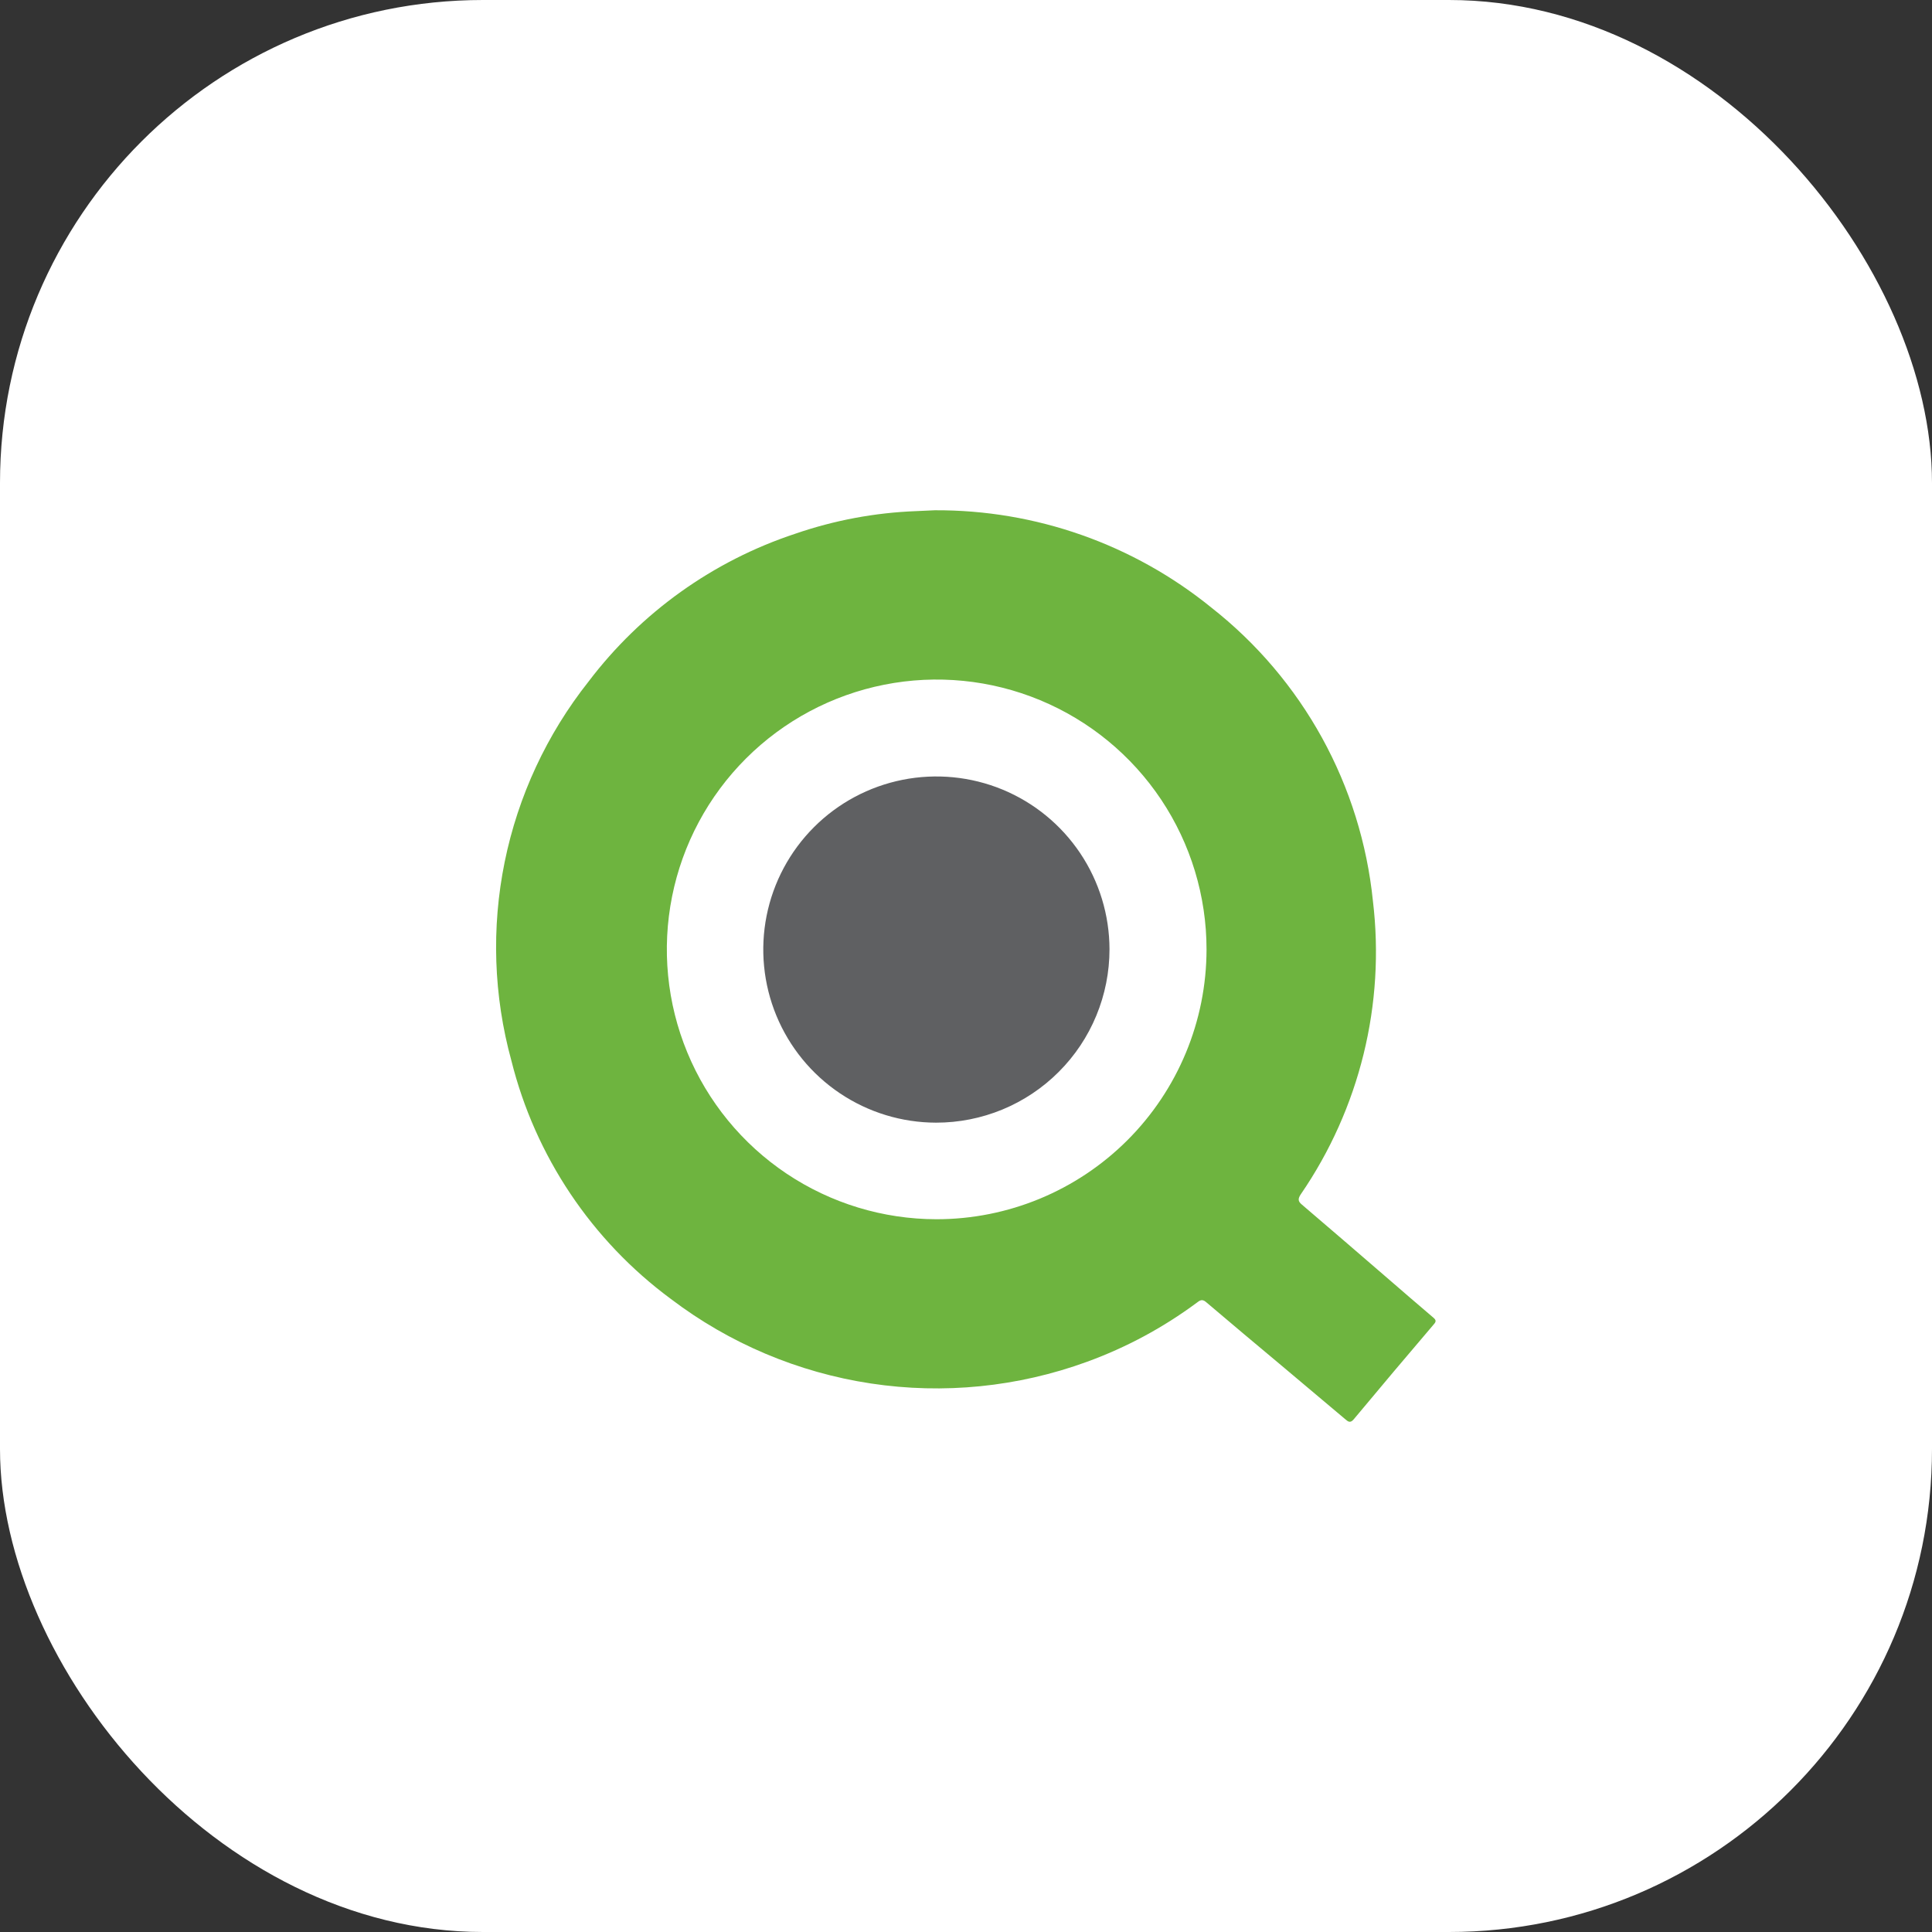 <svg xmlns="http://www.w3.org/2000/svg" width="80" height="80" viewBox="0 0 80 80" fill="none"><rect x="0" y="0" width="80" height="80" fill="#333333" stroke="none"/><rect width="80" height="80" rx="20" fill="white"></rect><path fill-rule="evenodd" clip-rule="evenodd" d="M59.354 54.562C58.685 53.996 58.024 53.419 57.36 52.847C56.212 51.854 55.06 50.864 53.906 49.878C53.736 49.739 53.746 49.629 53.862 49.454C56.301 45.901 57.363 41.581 56.849 37.303C56.607 34.935 55.891 32.639 54.744 30.554C53.596 28.469 52.04 26.636 50.168 25.165C46.929 22.534 42.878 21.107 38.706 21.129C38.507 21.139 38.215 21.154 37.922 21.165C36.223 21.23 34.543 21.545 32.935 22.099C29.525 23.224 26.538 25.361 24.369 28.224C22.642 30.405 21.453 32.963 20.898 35.689C20.343 38.416 20.438 41.235 21.175 43.918C22.163 47.874 24.498 51.363 27.778 53.786C30.202 55.628 33.051 56.832 36.062 57.287C39.072 57.742 42.149 57.433 45.01 56.389C46.633 55.798 48.162 54.976 49.55 53.947C49.676 53.853 49.771 53.772 49.938 53.914C50.985 54.807 52.043 55.688 53.097 56.572L55.694 58.758C55.81 58.855 55.904 58.953 56.057 58.768C57.155 57.45 58.261 56.138 59.375 54.832C59.472 54.722 59.469 54.66 59.354 54.562ZM38.772 50.486C36.563 50.483 34.404 49.826 32.568 48.596C30.732 47.366 29.302 45.62 28.459 43.578C27.615 41.536 27.396 39.289 27.829 37.123C28.262 34.956 29.328 32.966 30.892 31.405C32.455 29.844 34.447 28.782 36.614 28.352C38.781 27.922 41.027 28.145 43.068 28.992C45.109 29.839 46.853 31.271 48.08 33.109C49.306 34.947 49.961 37.107 49.96 39.317C49.957 42.281 48.777 45.123 46.679 47.218C44.581 49.312 41.737 50.488 38.772 50.486Z" fill="#6EB43F"></path><path fill-rule="evenodd" clip-rule="evenodd" d="M38.758 46.487C37.342 46.484 35.958 46.062 34.782 45.273C33.605 44.484 32.689 43.364 32.148 42.055C31.608 40.746 31.467 39.306 31.744 37.917C32.021 36.528 32.704 35.252 33.706 34.25C34.707 33.249 35.983 32.567 37.372 32.29C38.761 32.013 40.202 32.154 41.511 32.694C42.82 33.235 43.939 34.152 44.728 35.328C45.517 36.505 45.939 37.889 45.942 39.306C45.942 40.249 45.757 41.183 45.396 42.055C45.036 42.927 44.507 43.719 43.839 44.386C43.172 45.053 42.38 45.582 41.508 45.943C40.636 46.303 39.702 46.488 38.758 46.487Z" fill="#5F6062"></path></svg>